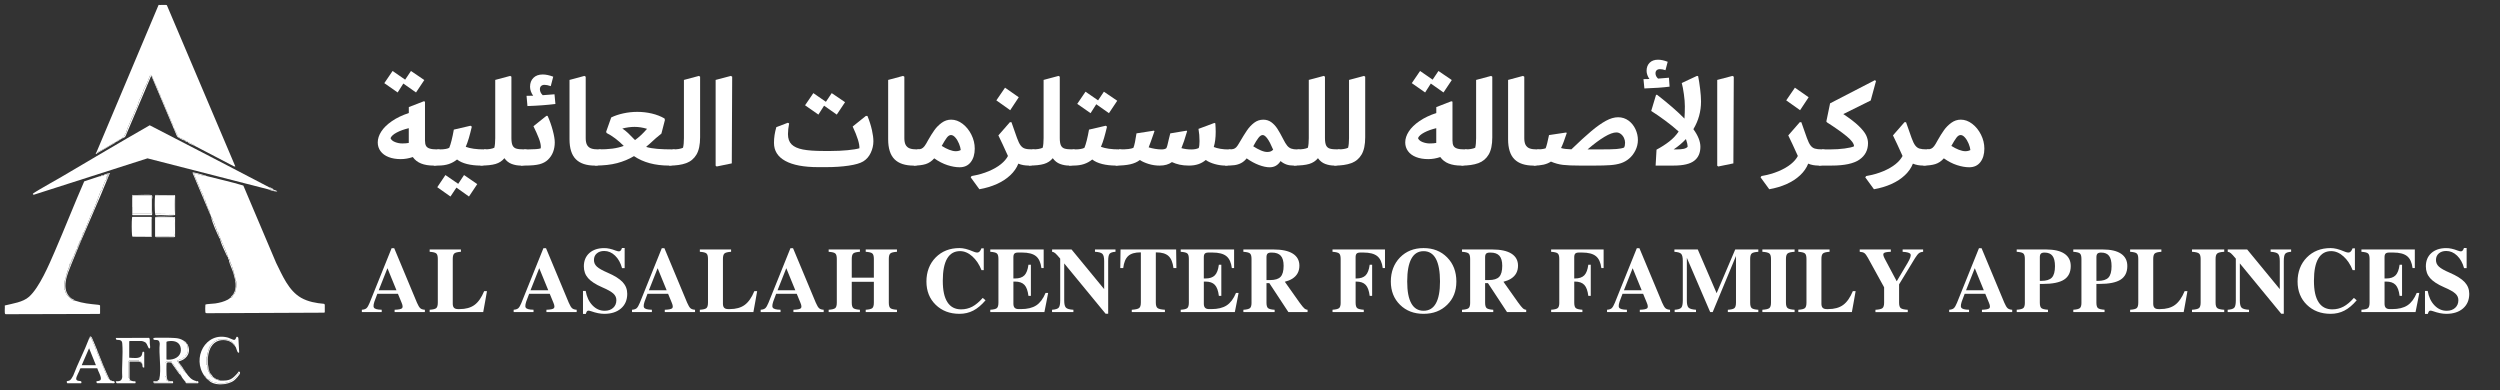 <?xml version="1.0" encoding="UTF-8"?>
<svg id="Layer_1" xmlns="http://www.w3.org/2000/svg" version="1.1" viewBox="0 0 1327.81 207.32">
  <rect x="0" y="0" width="1327.81" height="207.32" fill="#333333" stroke="none"/>
  <!-- Generator: Adobe Illustrator 29.8.2, SVG Export Plug-In . SVG Version: 2.1.1 Build 3)  -->
  <defs>
    <style>
      .st0 {
        fill: #fff;
      }
    </style>
  </defs>
  <g>
    <path class="st0" d="M51.39,80.52L84.23,2.62c.8.14,3.97-.23,4.4.15l36.36,85.64-.7-.04c-6.93-3.54-13.76-7.29-20.69-10.8.02-.52-.59-.51-.76-.6-1.31-.74-1.7-1.05-3.08-1.46-.31-.66-.27-.42-.84-.64-.36-.15-.24-.13-.79-.24h-.15c0-.36-.16-.4-.42-.55-.74-.42-1.65-.7-2.38-1.01-.08-.03-1-.68-1.02-.74-.08-.25.04-.58-.02-.84-.03-.13-1.01-1.92-1.13-2.22-.14-.35-.62-1.16-.64-1.23-.07-.3.05-.66,0-.97-.02-.11-.52-.39-.54-.44-.13-.37-.13-.52-.29-.9-.87-2.12-1.84-4.19-2.66-6.2-.6-1.47-1.5-3.13-1.82-4.57-.01-.05-.54-.29-.29-.84l-.29.15c-.03-1.13-.85-1.95-1.14-2.92-.09-.29,0-.56-.05-.81-.03-.13-.55-.38-.58-.51-.22-1.01-.82-2.41-1.24-3.38-.88-2.02-1.84-3.78-2.6-5.77-.1-.26.19-.66-.45-.48.11-.36-.27-.78-.58-.58-.17.11-1.29,3.23-1.51,3.73-.41.98-.46.81-.72,1.87-.43.05-.7.48-.59.89-1.07,1.57-1.52,4.54-2.92,6.53-.11.16-.99,3.08-1.25,3.69-.67,1.58-1.68,3.17-2.03,4.74-.01.06-.57.38-.29.98l-.29-.29c.21.48-.28.62-.29.69-.26,1.15-.73,1.9-1.13,2.9-.68,1.67-1.45,3.23-1.82,4.86-.05.22-1.04,1.65-1.17,1.99-.05.13.04.42-.01.47-.09.09-.58-.23-.88.6-.18.03-.4-.02-.59,0l.15.29c-.05.02-.33.22-.44.3-.92-.26-.85.31-1.23.54-.69.43-.83.06-1.43.93-1.29.42-2.39,1.28-3.59,2.02-1.99,1.21-3.96,2.22-6.03,3.3-.14.07-.13.14-.12.28l-.29-.59.02-.02Z"/>
    <path class="st0" d="M112.16,115.19c-.15-1.07-.75-1.77-.88-2.32-.07-.3.05-.66,0-.97-.02-.11-.52-.39-.54-.44-.13-.38-.13-.52-.29-.9-.45-1.08-.76-2.21-1.18-3.25-.2-.49-.24-.97-.39-1.39-.02-.05-.52-.32-.54-.44-.12-.57-.18-1-.3-1.56-.02-.11-.25-.08-.29-.21-.07-.26.04-.75-.14-.99s-.1.19-.47-.56c-.64-1.3-1.2-2.72-1.71-4-.79-1.99-1.76-3.75-2.42-5.74-.06-.17-.55-.1-.21-.41.21.08.57,0,.74.04,1.98.47,3.93,1.34,6.12,1.44,6.52,1.68,13.13,3.11,19.58,5.06l17.42,41.07c3.29,6.59,6.6,14.77,13.3,18.56,3.69,2.09,7.96,2.83,12.15,3.19.14.04.39.41.39.49v3.98c0,.12-.36.26-.51.23l-62.25.28c-.33-.06-.61-.15-.67-.51-.11-.57-.08-3.07,0-3.7.02-.16,0-.34.15-.44.3-.2,4.27-.41,5.08-.53,2.34-.34,4.7-.95,6.78-2.07.51-.28.92-.74,1.43-1,.07-.04.33.05.48,0,.41-.17.36-.69.46-.83.49-.68.98-.98,1.41-1.94.61-1.36.83-4.23.62-5.86-.04-.27-.28-.19-.3-.31-.27-1.13-.34-2.48-.6-3.63-.02-.11-.26-.09-.29-.2-.32-1.4-.36-1.96-.94-3.39-.23-.57-.15-.68-.31-1.24-.09-.34-.44-.31-.5-.52-.31-.99-.35-1.92-.96-2.96l-.54-.64s.01-.1,0-.15c-.15-.61-.35-1.21-.54-1.67-.45-1.12-.85-1.97-1.24-3.09-.05-.14-.53-.36-.29-1l-.29.29c0-.21.02-.42-.04-.62-.31-.99-1.02-1.86-1.19-2.87l-.54-.64c0-.05-.01-.14,0-.15.08-.05.35.12.29-.15-.43.08-.22-.3-.31-.47-.13-.27-.85-1.32-.87-1.4-.07-.3.05-.66,0-.97-.02-.12-.55-.38-.58-.51-.33-1.52-1.14-2.68-1.48-4.22-.19-.88-1.22-1.82-1.18-2.95l-.58-.7v-.15l-.04.03Z"/>
    <path class="st0" d="M142.55,100.58l-64.22-16.48-60.1,19.25c-.37.13-.91,0-.76-.47.06-.19,2.91-1.88,3.33-2.13,3.9-2.34,7.91-4.49,11.81-6.78,15.65-9.2,31.17-18.44,46.91-27.43,21.12,10.83,42.25,21.88,63.33,32.86-.06.35.21.29.41.39.6.31,1.19.52,1.8.79.18.08.38.2.59.3.08.43-.2.32-.48.26-.96-.2-1.66-.65-2.62-.56h0Z"/>
    <path class="st0" d="M55.37,92.91c.3-.03.66.06.93,0,.06-.01.39-.56.99-.29l-.3.37.3.22c-.32-.08-.25.25-.3.3-.02.02-.26-.07-.3.1-.05.2.05.47,0,.69-.03.12-.24-.05-.29.69,0,.19.02.4,0,.59-.27-.05-.34.03-.3.3-.6.51-1.75,4.25-2.08,5.19-.06.16-.52.39-.53.45-.47,1.34-.98,2.66-1.47,3.85-.2.49-.24.97-.39,1.39-.02.05-.52.33-.54.44-.06.32.06.68,0,.97-.02.1-.22.1-.24.15-.51,1.26-.8,2.29-1.28,3.44-.05.12-.47.34-.25.93l-.29-.29c.09.63-.52.71-.3,1.47l-.29-.29c.21.48-.28.62-.29.69-.18.81-.31,1.11-.64,1.92-.89,2.19-1.9,4.71-2.9,7.13-.59.1-.67.63-.59,1.18-.42,1.02-.81,2.06-1.18,3.1-.55.02-.49.8-.59,1.18,0,.05,0,.1,0,.15l-.54.64c-.24.71-.5,1.3-.64,2.02-.06.34-.18.56-.3.89-.51.13-.45,1.12-.88,1.29-.06.2.03.44,0,.63v.15c-.39-.07-.3.09-.3.44-.02.05.02.11,0,.15-.5-.1-.22.27-.3.59-.07.3-.2.59-.3.89-.39-.07-.3.09-.3.44-.02.04.02.1,0,.15l-.54.64c-.24.44-.24.86-.35,1.28,0,.05,0,.1,0,.15-.48-.09-.21.28-.34.55-.04.09-.51.32-.54.44-.08.38.05.84,0,1.22v.15c-.5-.11-.19.25-.3.48-.09.19-.49.24-.29.85-.1.19-.26.71-.3.74s-.27-.04-.29,0c-.05.07.05.57,0,.79-.08.34-.38.8-.44,1.28-.04.36-.09.85-.15,1.18-.87.17-.54,1.12-.59,1.77v.3c-.08,0-.28-.03-.29,0-.06.08,0,1.73,0,2.07,0,.77-.16,2.15,0,2.85.03.11.27.09.29.2.12.55.29,1.39.64,1.92.54.82,3.12,3.36,3.9,3.58.2.06.49-.04.63,0,4.61,1.52,7.68,1.74,12.45,2.23.32.03.98.11.98.5v4.13c0,.12-.36.26-.51.23l-49.57.14c-.12,0-.22-.06-.31-.13-.47-.37-.07-3.72-.22-4.5,4.15-1.04,9.63-1.7,12.92-4.66,5.49-4.94,10.59-17.02,13.57-23.9,5.37-12.39,10.29-24.99,15.7-37.36l8.12-2.69c.24-.11.52-.03.74-.07.68-.1.73-.26.84-.29.39-.09.89.22.78-.3h.15v-.07Z"/>
    <path class="st0" d="M97.41,180.84c.14.36.61.81.89,1.07.23.22.72.64.88.7.11.61.28.64.29.69.22,1.01.46,2.34.31,3.52-.04.28-.28.19-.3.31-.05.22.04.46,0,.68,0,.04-.32.61-.34.65-.08.12-.76.61-.79.68-.08.18,0,.5-.05.54s-.36-.03-.54.05c-.07.03-.55.71-.68.79-.54.35-1.1.23-1.62.35-.05,0-.72.55-.81.58-.29.11-.64-.21-.47.49.03.11.45.32.54.45s.01.38.1.5c.26.35.68.49.96,1.03.13.26.14.7.2.76.07.08.39.02.5.17.11.16.03.48.11.71.02.05.69.55.79.67.09.11,0,.38.09.5.12.16.73.57.79.68.19.34-.2.57.63.7,1.53,2.08,2.68,3.65,5.31,4.28-.09.44.22.27.59.3v.29h-5.9c-.05,0-.27-.84-.74-.59-.7-.92-1.52-1.74-1.92-2.8-.06-.17-.56-1.18-.64-1.28-.13-.16-.61-.57-.84-.64l.29-.29c-.16-.03-.82-.59-.85-.63-.79-1.29-1.48-2.41-2.45-3.75-.08-.11-.47-.34-.49-.39-.08-.19-.02-.52-.04-.55-.08-.09-1.38.08-1.67,0-.17-.04.02-.38-.32-.3-.16.04.07.37-.29.3-.13-.03-.03-.26-.17-.3-.69-.18-.41.18-.49.49-.05.17-.27.05-.3.18-.07.33.2.17.26.25.2.28.14,6.18.05,6.84-.04.28-.28.2-.31.31-.15.54.26.48.29.6.09.37-.07.87,0,1.27.02.09.95,1.05,1.17.55-.16.53.37.52.84.53.32,0,1.05-.36.93.2h-8.85s.11.45-.29.29c-.24-1.03.73-.43,1.39-.58.18-.04.05-.25.09-.3.29,0,.59.02.88,0,0-.3.08-.59.15-.88,1.3-5.19-.34-13.4.28-18.94-.13-1.02-.27-1.79-1.42-1.98-.51-.08-1.73.13-1.93-.43-.04-.12-.06-.59-.02-.63s1.07-.16,1.25-.16c3.34,0,6.82-.06,10.18.16,1.76.12,3.04.43,4.5,1.33v-.02ZM88.41,181.65v9.15c0,.34,1.65.23,1.97.2,3.32-.26,6.21-2.41,5.63-6.04-.48-3.03-2.81-3.99-5.62-3.83-.44.02-1.87.12-1.98.52Z"/>
    <path class="st0" d="M47.55,179.36c.35.14.24-.51.59-.29.09.06.43.71.3.88l.29-.29c-.2.82.34.9.56,1.58.07.21,0,.47.04.67.02.06.56.4.29.99l.29-.29v.88l.3-.29c-.23.59.2.81.25.93.32.78.47,1.39.64,2.21.03.13.55.38.58.51.05.22-.04.46,0,.68,0,.06.48.9.54,1.04.73,1.66,1.23,3.07,1.87,4.62.05.12.47.34.25.93l.29-.29c-.27.6.28.93.29.98.28,1.3,1,2.66,1.53,3.98.44,1.1.93,2.19,2.02,3,0,0-.05.19.11.29.28.16.6.24.92.3.25.05.57-.03.9.06.56.15.87.97.06,1.11l-8.82-.03c-.36-.04-.53-.81-.38-.99s1.83,0,2.23-.93c.58-1.33-1.47-4.57-1.83-5.99l-8.76-.03-.34.25c-.3,1.37-2.17,4.16-2.09,5.42.09,1.36,2.18.92,2.61,1.3.24.21.24,1-.04,1h-7.3c-.06,0-.47-.71-.23-1.04.11-.15.86-.2,1.16-.31,1.18-.47,1.53-1.69,2.2-2.67,2.47-6.57,5.93-13.03,8.38-19.57.44.07.26-.12.3-.44v-.15h0ZM43.42,193.96h7.52l-3.62-9-3.91,9h0Z"/>
    <path class="st0" d="M69.38,202.08c.51.17.84.33,1.42.42.3.05.92-.05,1.07.04.18.11.25,1.01-.05,1.01h-9.74c-.18,0-.69-.75-.52-1.03,1.94,0,3.14-.15,3.37-2.31-.32-5.73.48-12.02.02-17.69-.09-1.07-.33-1.68-1.47-1.92-.92-.19-2.05.3-1.93-1.1l17.56-.07c.67.3.39,2.17.43,2.81.04.72.33,1.94.16,2.62-.03.13-.39.24-.5.22-.4-.08-1.08-2.39-1.71-3-.43-.41-1.73-.95-2.29-.95h-6.34s-.22.21-.22.22v8.63c1.76.09,5.37.7,6.47-.98.39-.6.47-1.85.65-2.08.3-.37.85,0,.85.33v7.82c0,.37-.76.06-.85-.1-.04-.07-.11-1.11-.18-1.44-.09-.46-.09-.67-.36-1.12-.02-.04-.59-.63-.63-.64-.23-.05-.61.07-.75-.04-.06-.05-.01-.26-.03-.26h-5.31s.03.16-.05.24-.24.04-.24.05v8.85s.26-.06.3.1c.11.43-.21,1.13.41,1.37.15.06.37-.03.48,0h-.02Z"/>
    <path class="st0" d="M108.62,199.72c-6.89-9.46.57-23.71,12.5-20.4.73.2,2.76,1.24,3.2,1.22.95-.05,1.14-1.51,1.28-1.6.51-.32,1.01.27,1.02.78l.41,7.36c-.21.44-.54.26-.78-.05-.3-.39-.72-1.92-.98-2.53-.06-.13-.29-.35-.43-.71-.04-.09.04-.32-.04-.55-.05-.12-1.63-1.66-1.77-1.77-.44-.33-1.1-.52-1.62-.64-.06,0-.39-.57-.99-.29l.29-.29c-1.4.14-3.16-.19-4.51,0-.15.02-2.33,1.09-2.53,1.24-.57.43-1.91,1.96-2.11,2.61-.48-.09-.24.3-.3.59-.55.08-.19.12-.3.59-.16.69-.45,1.32-.59,2.07-.49-.15-.29,1-.3,1.48v.59c-.45-.08-.29.23-.3.51-.04,1.09-.04,2.31,0,3.41.01.28-.15.59.3.51.04.85.12,1.25.3,2.07.07.33-.2.69.3.59v.3c.02.37-.15.68.3.59v.15c.06.58.2.38.25.49.12.27.28.69.35.99l.29-.15c-.29.24.85,1.4.93,1.43.18.07.28.02.4.04.22.58.16.13.44.3.03.02.13.47.34.54.23.08.43,0,.55.05.1.56.16.14.48.3.79.38,1.04.55,2.03.59,4.92.19,6.18-.57,9.29-4.13.49-.13.32.67.25.85-.02.05-.43.28-.5.38-1.19,1.8-2.66,2.97-4.52,3.74-.86.35-1.17.17-1.92.35-.12.03-.04.27-.31.3-.51.07-3.41.08-3.82,0-.11-.03-.09-.26-.2-.29-1.32-.3-2.05-.27-3.39-.94-.05-.02-.04-.19-.17-.24-.14-.05-.43.03-.47,0-.06-.05.05-.54,0-.59-.03-.04-.7.02-.89,0-.35-.49-.85-.84-1.13-1.23-.07-.1-.28-1.33-.64-.54v-.05Z"/>
    <path class="st0" d="M80.6,116.37c-.01-.24,0-.49,0-.74h-.29v9.74h-10.03c-.08-.2-.13-.21-.16-.5-.19-2.11-.24-7.11,0-9.17.02-.15.07-.51.23-.51h9.88c.44,0,.77.89.37,1.18Z"/>
    <path class="st0" d="M91.81,115.34h.3c.72,0,.26.91.28,1.25.15,2.56-.03,4.74,0,7.24,0,.52.29,1.03-.01,1.52l-10.01.02v-9.88c.25-.17.52-.14.8-.15,2.87-.1,5.77.05,8.64,0Z"/>
    <path class="st0" d="M82.37,103.83h10.02c.22,3.29.23,6.6,0,9.88l-10.03-.15c-.23-1.97-.25-7.79,0-9.74h.01Z"/>
    <path class="st0" d="M70.27,103.83h10.03v9.74h-10.03v-3.55c0-1.77.02-3.54,0-5.31,0-.28.04-.62,0-.89h0Z"/>
    <path class="st0" d="M57.58,92.03c.22-.05.45-.23.74-.15.07.06-.17.59-.23.73-6.42,15.89-13.67,31.46-20.05,47.36-2.24,5.57-5.97,13.68-.36,18.35.55.45,1.56.73,2.05,1.27-.14-.05-.43.05-.63,0-.78-.22-3.36-2.76-3.9-3.58-.35-.53-.52-1.37-.64-1.92-.02-.11-.27-.09-.29-.2-.16-.7-.02-2.08,0-2.85.23-.58.25-1.41.3-2.07v-.3c.25-.37.5-1.28.59-1.77.06-.33.1-.82.15-1.18.43-.52.66-1.39.74-2.07.03-.02.19-.55.3-.74.23-.42.52-.84.59-1.33v-.15c.43-.64.72-1.48.89-2.21,0-.05,0-.1,0-.15l.59-.96c.21-.28.2-.69.3-.96.02-.04-.02-.1,0-.15,0-.03.18-.09.3-.44.1-.29.23-.59.3-.89.36-.1.23-.44.3-.59.02-.04-.02-.1,0-.15,0-.03.23-.04.3-.44v-.15c.41-.56.65-1.27.89-1.92.12-.32.23-.55.3-.89.59-.69.93-1.77,1.18-2.66,0-.05,0-.1,0-.15.37-.21.45-.79.59-1.18.37-1.04.76-2.08,1.18-3.1.12-.3.4-.73.59-1.18,1-2.42,2.01-4.94,2.9-7.13.33-.81.46-1.11.64-1.92.02-.07.51-.21.29-.69l.29.29c-.22-.76.39-.85.3-1.47l.29.29c-.23-.59.2-.81.25-.93.48-1.15.77-2.18,1.28-3.44.02-.05.22-.05.24-.15.07-.3-.05-.66,0-.97.02-.11.52-.39.54-.44.15-.42.19-.9.39-1.39.49-1.19,1-2.51,1.47-3.85.02-.05.48-.29.53-.45.32-.94,1.48-4.68,2.08-5.19.12-.1.23.24.3-.3.02-.19,0-.4,0-.59.88-.05.45-1.25.59-1.48,0-.02.2-.19.3-.3.02-.02.26.07.3-.1.08-.29-.05-.76,0-1.08l-.05.06Z"/>
    <path class="st0" d="M80.45,40.4c-.27.08-.36.42-.47.64l-13.29,31.26c-.44.68-.94,1.01-1.73,1.14-.2.56-.09.15-.44.3l-.15-.29c.19-.02.41.03.59,0,.3-.83.79-.51.88-.6.05-.05-.04-.34.01-.47.14-.34,1.12-1.77,1.17-1.99.37-1.64,1.15-3.19,1.82-4.86.4-1,.87-1.74,1.13-2.9.02-.07.51-.21.29-.69l.29.29c-.27-.6.28-.93.29-.98.34-1.57,1.35-3.16,2.03-4.74.26-.6,1.14-3.53,1.25-3.69,1.41-1.98,1.85-4.95,2.92-6.53.12-.18.43-.21.59-.89.26-1.05.3-.88.72-1.87.21-.5,1.34-3.62,1.51-3.73.31-.2.69.22.58.58v.02Z"/>
    <path class="st0" d="M82.37,113.57l10.03.15c.22-3.28.22-6.6,0-9.88h-10.02c.01-.11-.07-.32.09-.3l10.24.08c.07.03.3.27.3.29v10.18c0,.16-.36.21-.51.23-2.91.34-6.47-.28-9.46,0-.56-.03-.6-.28-.66-.74h0Z"/>
    <path class="st0" d="M80.45,40.4c.64-.18.35.22.45.48.76,1.99,1.72,3.75,2.6,5.77.42.97,1.02,2.38,1.24,3.38.03.13.55.38.58.51.05.25-.04.52.05.81.29.97,1.11,1.79,1.14,2.92l.29-.15c-.25.55.28.79.29.84.32,1.44,1.23,3.1,1.82,4.57.81,2.01,1.79,4.08,2.66,6.2.16.38.16.52.29.9.02.05.52.33.54.44.06.32-.06.68,0,.97.02.07.49.88.64,1.23.12.3,1.1,2.09,1.13,2.22.06.26-.06.6.02.84.02.06.94.71,1.02.74.73.32,1.64.59,2.38,1.01.26.15.41.19.42.55-1.26-.27-2.79-1.34-3.88-1.96l-13.67-32.27h0Z"/>
    <path class="st0" d="M70.27,113.57h10.03v-9.74h-10.03s-.31-.19-.07-.3c1.51.26,9.58-.4,10.34.14.66.47.22,1.63.2,2.29-.04,1.96-.03,3.95,0,5.91,0,.31.35,2.43-.22,2.43h-10.03c-.38,0-.22-.69-.22-.74h0Z"/>
    <path class="st0" d="M111.57,184.08c.2-.64,1.54-2.18,2.11-2.61.19-.15,2.37-1.22,2.53-1.24,1.35-.18,3.11.16,4.51,0l-.29.29c.6-.27.93.28.99.29.52.12,1.19.31,1.62.64.14.11,1.73,1.65,1.77,1.77.09.22,0,.46.04.55l-1.47-1.55c-2.01-1.67-5.32-2.02-7.71-1.07-5.9,2.33-6.12,11.69-4.24,16.78-.17-.22-.09-.54-.44-.44v-.15c-.04-.36.16-.68-.3-.59v-.3c-.02-.37.15-.68-.3-.59-.18-.81-.25-1.22-.3-2.07-.07-1.43-.01-2.98,0-4.43v-.59c.31-.4.21-1.03.3-1.48.14-.75.43-1.37.59-2.07.34-.09.25-.35.3-.59.58-.09.16-.17.3-.59v.03Z"/>
    <path class="st0" d="M109.66,93.5c-2.19-.1-4.14-.97-6.12-1.44-.17-.04-.53.04-.74-.04-.34.31.16.24.21.41.66,1.99,1.63,3.75,2.42,5.74.51,1.29,1.07,2.7,1.71,4,.37.75.28.31.47.56s.07.73.14.99c.03.12.26.1.29.21.12.57.18.99.3,1.56.03.12.52.38.54.44.15.42.19.9.39,1.39.42,1.03.73,2.16,1.18,3.25.16.38.16.52.29.9.02.05.52.33.54.44.06.32-.06.68,0,.97.13.55.73,1.25.88,2.32l-9.88-23.39c-.1-.38.55-.21.77-.18,1.81.29,4.12,1.08,5.96,1.56.24.06.5.08.64.32h.01Z"/>
    <path class="st0" d="M126.32,197.95c.05-.05.03-.32.2-.45.51-.39,1.07.05.98.66-.13.91-2.38,3.31-3.18,3.92-3.43,2.63-11.26,3.08-13.94-.59-.7-.07-.32-.16-.65-.45-.59-.53-.46-.57-.82-1.02.03.03.15-.02.15-.07-.01-.16-.22,0-.15.07-.02-.02-.09,0-.3-.3.36-.79.57.45.64.54.28.38.78.74,1.13,1.23.19.02.85-.04.89,0,.05.05-.06.54,0,.59.05.04.34-.05.47,0,.13.05.12.21.17.24,1.34.66,2.07.64,3.39.94.11.02.09.26.2.29.41.1,3.31.08,3.82,0,.27-.04.19-.28.31-.3.74-.17,1.06,0,1.92-.35,1.86-.76,3.33-1.93,4.52-3.74.07-.1.48-.33.5-.38.07-.18.24-.98-.25-.85h0Z"/>
    <path class="st0" d="M58.47,201.78c.17.16.93.23,1.03.59-.32-.07-.64-.14-.92-.3-.17-.1-.1-.28-.11-.29-1.09-.81-1.58-1.9-2.02-3-.53-1.32-1.24-2.68-1.53-3.98,0-.06-.57-.38-.29-.98l-.29.29c.23-.59-.2-.81-.25-.93-.64-1.55-1.15-2.96-1.87-4.62-.06-.14-.52-.97-.54-1.04-.04-.22.04-.46,0-.68-.03-.13-.55-.38-.58-.51-.18-.82-.32-1.43-.64-2.21-.05-.12-.47-.34-.25-.93l-.29.29v-.88l-.3.29c.27-.59-.28-.93-.29-.99-.05-.2.03-.46-.04-.67-.22-.68-.76-.76-.56-1.58l-.29.29c.13-.17-.21-.82-.3-.88-.35-.22-.24.43-.59.29.14-.98.92-.73,1.26,0,2.83,6.3,5.1,12.9,7.96,19.18.29.64,1.29,2.87,1.69,3.25h.01ZM52.2,188.21v.15c.1-.05.1-.1,0-.15Z"/>
    <path class="st0" d="M92.1,115.34c.06,0,.89-.31.89.22v10.11s-.43.21-.51.31h-9.45c-.38,0-.64-.22-.66-.6l10.01-.02c.3-.49.02-1,.01-1.52-.03-2.49.14-4.67,0-7.24-.02-.34.44-1.24-.28-1.25h-.01ZM92.4,125.51h-9.44v.15h9.44v-.15Z"/>
    <path class="st0" d="M69.38,202.08c-.1-.03-.32.05-.48,0-.61-.24-.3-.95-.41-1.37-.04-.16-.3-.08-.3-.1v-8.85s.16.03.24-.05.04-.24.05-.24h5.31s-.04.2.03.26c.14.12.53,0,.75.04.04,0,.61.61.63.64.27.45.26.66.36,1.12-.26-.7-1.06-1.48-1.84-1.48h-4.94v8.93c0,.3.39.86.59,1.11h.01Z"/>
    <path class="st0" d="M83.55,202.37c-.04.05.1.26-.09.3-.66.15-1.63-.45-1.39.58.41.16.27-.29.29-.29h8.85c.11-.56-.61-.2-.93-.2-.47,0-1,0-.84-.53-.23.5-1.15-.46-1.17-.55-.08-.4.08-.89,0-1.27-.03-.11-.44-.05-.29-.6.03-.11.27-.03.31-.31.09-.66.15-6.56-.05-6.84-.06-.08-.33.08-.26-.25.03-.13.25,0,.3-.18.09-.31-.2-.67.49-.49.14.04.04.27.17.3.36.07.13-.26.29-.3.34-.08.15.25.32.3.3.08,1.6-.09,1.67,0,.03.03-.04.36.04.55.02.05.41.28.49.39.97,1.33,1.66,2.46,2.45,3.75.03.05.69.6.85.63l-.29.29c.22.06.71.48.84.64.07.1.57,1.11.64,1.28l-1.12-1.09-4.19-5.92c-.71,0-2.26-.46-2.37.43-.2,1.64-.12,5.23,0,6.95.04.51.18,1.64.52,1.99.75.77,2.02.18,2.64.57.32.2.31,1.04.02,1.04h-9.88c-.25,0-.52-.87-.36-1.03.13-.14,1.73-.14,2.06-.15h0Z"/>
    <path class="st0" d="M121.01,136.58l.54.64c.6,1.04.65,1.96.96,2.96.06.2.41.18.5.52.16.56.08.68.31,1.24.58,1.43.62,1.99.94,3.39.02.11.26.09.29.2.26,1.15.33,2.5.6,3.63.03.12.27.04.3.31.21,1.63,0,4.5-.62,5.86-.43.96-.92,1.26-1.41,1.94-.1.14-.05.66-.46.83-.15.06-.41-.03-.48,0,.29-.71,1.04-1.23,1.45-1.87,2.18-3.37,1.02-7.71-.02-11.29-.52-1.8-2.04-4.89-2.29-6.43-.05-.3.16-.61.13-.62-.1-.04-.33.1-.45-.1-.19-.32-.21-.89-.29-1.23v.02Z"/>
    <path class="st0" d="M97.41,180.84c.74.45,1.61.87,1.77,1.77.09.03.17-.08.31.09.08.1.48,1.02.54,1.2,1.35,4.07-1.38,7.26-5.28,8.08,0,.43,1.42,2.07,1.75,2.53.8,1.14,1.58,2.51,2.38,3.59-.83-.12-.45-.35-.63-.7-.06-.11-.67-.52-.79-.68-.09-.11,0-.39-.09-.5-.1-.13-.77-.63-.79-.67-.09-.23,0-.55-.11-.71-.1-.14-.43-.09-.5-.17-.06-.06-.06-.5-.2-.76-.28-.53-.7-.68-.96-1.03-.09-.11-.01-.37-.1-.5s-.51-.33-.54-.45c-.17-.71.18-.38.47-.49.09-.03.76-.57.81-.58.52-.12,1.08,0,1.62-.35.12-.08.61-.76.68-.79.18-.08.5,0,.54-.05s-.03-.36.05-.54c.03-.07.72-.55.79-.68.02-.03.33-.61.34-.65.05-.22-.04-.46,0-.68.03-.12.27-.04.3-.31.15-1.18-.08-2.51-.31-3.52-.01-.05-.19-.09-.29-.69-.16-.06-.65-.48-.88-.7-.28-.26-.75-.71-.89-1.07h0Z"/>
    <path class="st0" d="M70.27,125.37h10.03v-9.74h.29c0,.24-.01.49,0,.74s0,.49,0,.74c.03,2.35.03,4.73,0,7.08v1.62l-10.19-.07c-.14-.09-.1-.27-.14-.37h.01Z"/>
    <path class="st0" d="M98.15,202.37c.46-.25.69.59.74.59h5.9v-.29c-.37-.02-.68.15-.59-.3.17.04.44-.04.65,0,.79.17.56,1.18.31,1.18h-6.2c-.4-.26-.58-.87-.81-1.18Z"/>
    <path class="st0" d="M112.16,115.34l.58.7c-.04,1.12.99,2.07,1.18,2.95.34,1.53,1.15,2.69,1.48,4.22.03.13.56.38.58.51.06.32-.06.68,0,.97.02.08.74,1.14.87,1.4.09.17-.13.55.31.47.06.26-.21.09-.29.15-.32.04-.32-.17-.42-.38-1.28-2.67-3.82-8.23-4.3-10.98h0Z"/>
    <path class="st0" d="M64.07,74.03c-.96.6-1.5,1.1-2.66,1.48-.52.75-.3.33-.97.73-2.86,1.71-5.72,3.43-8.66,5.03-.21.11-.39.64-.99.44l.59-1.18.29.59c0-.14-.02-.21.12-.28,2.08-1.08,4.05-2.08,6.03-3.3,1.2-.73,2.29-1.6,3.59-2.02.6-.87.74-.5,1.43-.93.37-.23.3-.8,1.23-.54v-.02Z"/>
    <path class="st0" d="M116.88,126.84l.54.64c.17,1.01.88,1.88,1.19,2.87.06.21.05.41.04.62l.29-.29c-.25.63.24.85.29,1,.39,1.12.79,1.97,1.24,3.09.19.46.39,1.06.54,1.67-.34.07-.32-.17-.42-.38-1.04-2.21-3.06-6.41-3.64-8.62-.05-.2-.1-.37-.07-.59h0Z"/>
    <path class="st0" d="M142.55,100.58c.96-.1,1.66.36,2.62.56.28.06.56.17.48-.26.5.21,1.22.24,1.62.81-1.28.12-2.8-.43-4.08-.79-.24-.07-.48-.09-.64-.32h0Z"/>
    <path class="st0" d="M98.15,74.62c.55.11.43.1.79.24.56.23.52-.02.84.64,1.37.41,1.77.72,3.08,1.46.17.1.78.08.76.6-.93-.47-3-1.18-3.74-1.76-.17-.13-.06-.24-.09-.31-.49-.15-1.56-.3-1.62-.89l-.02.02Z"/>
    <path class="st0" d="M91.81,115.34c-2.87.04-5.77-.11-8.64,0-.28,0-.56-.01-.8.15.07-.28.26-.27.51-.3,2.18-.28,5.79-.02,8.12,0,.25,0,.66-.09.81.15Z"/>
    <path class="st0" d="M57.58,92.03c-.05.33.08.79,0,1.08-.04.17-.28.08-.3.1-.1.1-.28.27-.3.3-.14.23.29,1.43-.59,1.48.05-.74.27-.57.29-.69.05-.22-.05-.48,0-.69.04-.17.28-.08.3-.1.04-.05-.02-.37.3-.3l-.3-.22.3-.37c-.59-.27-.93.28-.99.29-.27.07-.64-.02-.93,0-.09-.44.22-.25.47-.33.62-.2,1.08-.41,1.74-.55h0Z"/>
    <path class="st0" d="M110.98,197.51c.35-.09.27.23.44.44.45.56,1.56,1.8,1.77,2.36.12.02.4-.04.44,0,.04.03-.03.25,0,.29.12.16.78-.02.89.59.85.25,1.72.47,2.51.89-.99-.04-1.24-.2-2.03-.59-.32-.16-.38.26-.48-.3-.12-.04-.31.03-.55-.05-.21-.07-.31-.53-.34-.54-.28-.16-.23.28-.44-.3-.12-.02-.22.03-.4-.04-.08-.03-1.22-1.19-.93-1.43l-.29.15c-.07-.29-.23-.71-.35-.99-.05-.11-.18.09-.25-.49h.01Z"/>
    <path class="st0" d="M80.6,124.19c.03-2.35.03-4.73,0-7.08v7.08Z"/>
    <path class="st0" d="M70.27,110.03c-.24-.15-.15-.56-.15-.81-.02-1.23-.01-2.46,0-3.69,0-.25-.09-.66.15-.81.02,1.77,0,3.54,0,5.31Z"/>
    <path class="st0" d="M142.85,99.4c.54.07,1.17.35,1.64.61.1.06.67.39.57.57-.61-.26-1.2-.48-1.8-.79-.2-.1-.47-.04-.41-.39Z"/>
    <path class="st0" d="M55.22,92.91c.11.52-.39.2-.78.3-.11.03-.16.19-.84.29-.04-.51,1.16-.54,1.62-.59Z"/>
    <path class="st0" d="M84.58,201.49c-.07.29-.15.57-.15.88-.29.03-.59,0-.88,0,.28-.43.77-.46,1.03-.89h0Z"/>
    <path class="st0" d="M47.55,179.51c-.04.32.15.51-.3.44.08-.21-.2-.54.3-.44Z"/>
    <path class="st0" d="M70.27,112.68v-.3.3Z"/>
    <path class="st0" d="M77.64,45.41c-.16.67-.47.71-.59.89-.11-.4.16-.83.59-.89Z"/>
    <path class="st0" d="M42.24,128.91c-.25.89-.59,1.96-1.18,2.66.14-.72.4-1.31.64-2.02l.54-.64Z"/>
    <path class="st0" d="M37.82,139.23c-.17.74-.46,1.57-.89,2.21.05-.38-.07-.84,0-1.22.02-.12.5-.35.54-.44.13-.27-.14-.64.34-.55h0Z"/>
    <path class="st0" d="M38.7,137.17c-.09.27-.08.68-.3.96l-.59.96c.11-.42.1-.84.35-1.28l.54-.64h0Z"/>
    <path class="st0" d="M35.16,146.91c-.09.49-.34,1.4-.59,1.77.05-.65-.28-1.6.59-1.77Z"/>
    <path class="st0" d="M34.57,148.97c-.04.66-.07,1.49-.3,2.07,0-.34-.06-1.98,0-2.07.02-.02.21,0,.29,0h0Z"/>
    <path class="st0" d="M44.6,123.3c-.19.45-.47.88-.59,1.18-.08-.55,0-1.08.59-1.18Z"/>
    <path class="st0" d="M42.83,127.58c-.14.39-.22.97-.59,1.18.1-.39.04-1.16.59-1.18Z"/>
    <path class="st0" d="M36.05,143.66c-.08.68-.3,1.54-.74,2.07.06-.48.36-.94.44-1.28.05-.22-.05-.71,0-.79.02-.03.25.04.29,0h.01Z"/>
    <path class="st0" d="M36.93,141.59c-.07.49-.36.9-.59,1.33-.2-.61.2-.66.29-.85.11-.22-.2-.58.3-.48Z"/>
    <path class="st0" d="M40.77,132.45c-.23.65-.47,1.35-.89,1.92.03-.19-.05-.43,0-.63.43-.17.37-1.16.88-1.29h0Z"/>
    <path class="st0" d="M39.59,135.1c-.07.15.07.49-.3.59.08-.32-.2-.69.3-.59Z"/>
    <path class="st0" d="M39.88,134.51c-.07.4-.29.42-.3.44,0-.35-.1-.51.3-.44Z"/>
    <path class="st0" d="M39,136.58c-.12.35-.29.42-.3.44,0-.35-.1-.51.3-.44Z"/>
    <path class="st0" d="M56.4,95.57c-.06.54-.18.2-.3.3-.05-.27.02-.35.3-.3Z"/>
    <path class="st0" d="M110.1,189.39c-.01,1.44-.07,3,0,4.43-.45.08-.28-.23-.3-.51-.04-1.09-.04-2.31,0-3.41,0-.28-.15-.59.3-.51Z"/>
    <path class="st0" d="M110.39,187.33c-.08.44.01,1.07-.3,1.48,0-.48-.2-1.62.3-1.48Z"/>
    <path class="st0" d="M110.39,195.88c.44-.09.27.22.3.59-.49.1-.22-.26-.3-.59Z"/>
    <path class="st0" d="M110.69,196.77c.46-.09.26.23.3.59-.44.09-.27-.22-.3-.59Z"/>
    <path class="st0" d="M111.57,184.08c-.13.42.28.5-.3.59-.05.24.05.5-.3.59.11-.47-.26-.51.3-.59.06-.29-.18-.68.3-.59Z"/>
    <path class="st0" d="M52.2,188.21c.1.05.1.1,0,.15v-.15Z"/>
    <rect class="st0" x="82.96" y="125.51" width="9.44" height=".15"/>
    <path class="st0" d="M108.92,200.01c-.07-.07.14-.23.15-.07,0,.05-.11.11-.15.07Z"/>
  </g>
  <g>
    <path class="st0" d="M235.05,82.1c0,1.74-.38,3.15-1.13,4.23-.76,1.08-1.96,1.62-3.61,1.62-2.57,0-4.78-.37-6.63-1.1-1.86-.73-3.33-1.88-4.43-3.44-2.15.73-4.29,1.1-6.39,1.1-2.47,0-4.64-.37-6.49-1.1-1.86-.73-3.28-1.78-4.26-3.13-.99-1.35-1.48-2.9-1.48-4.64,0-1.92.63-3.86,1.89-5.81s3.14-3.78,5.64-5.5,5.49-3.15,8.97-4.3v-3.16l7.97-3.09.62.21v20.62c0,1.24.18,2.19.55,2.85.37.67,1.02,1.15,1.96,1.44.94.3,2.28.45,4.02.45,1.88,0,2.82.92,2.82,2.75h-.02ZM225.36,42.51l-4.4,6.6-6.74-4.74-3.02,4.74-7.08-4.95,4.4-6.46,6.67,4.61,3.09-4.61,7.08,4.81h0ZM217.11,75.92v-7.84c-2.48.6-4.61,1.36-6.39,2.3s-2.88,1.94-3.3,2.99c.33.87,1.11,1.56,2.35,2.06s2.54.76,3.9.76,2.51-.09,3.44-.28h0Z"/>
    <path class="st0" d="M259.8,82.1c0,3.9-1.51,5.84-4.54,5.84-2.61,0-5.02-.28-7.22-.82-2.2-.55-3.96-1.35-5.29-2.41-1.28,1.05-2.74,1.86-4.36,2.41-1.63.55-3.52.82-5.67.82h-2.27l1.86-8.59h1.58c.96,0,1.9-.08,2.82-.24.92-.16,1.56-.38,1.92-.65.82-2.02,1.63-5.22,2.41-9.62l8.87-2.06.69.48c-.55,2.34-1.08,4.36-1.58,6.08-.51,1.72-1.06,3.27-1.65,4.64,2.43.92,5.66,1.37,9.69,1.37,1.83,0,2.75.92,2.75,2.75h-.01ZM253.48,97.78l-4.4,6.6-6.67-4.74-3.16,4.74-7.01-4.95,4.33-6.46,6.8,4.67,3.09-4.67,7.01,4.81h0Z"/>
    <path class="st0" d="M280.52,80.11c.44.51.65,1.17.65,1.99,0,1.79-.36,3.21-1.07,4.26-.71,1.06-1.89,1.58-3.54,1.58s-3.24-.29-4.78-.86-2.83-1.59-3.88-3.06c-1.19,1.47-2.75,2.49-4.67,3.06s-4.61.86-8.04.86l1.86-8.59c2.48,0,4.31-.3,5.5-.89.32-1.28.48-2.98.48-5.09v-30.93l7.97-2.13.62.41v32.58c0,1.79.21,3.11.62,3.95.41.85,1.08,1.41,1.99,1.68.92.28,2.31.41,4.19.41.96,0,1.66.25,2.1.76h0Z"/>
    <path class="st0" d="M290.84,61.55c1.09,2.38,2,4.93,2.72,7.63.73,2.7,1.09,4.86,1.09,6.46,0,1.83-.3,3.53-.89,5.09-.6,1.56-1.51,2.93-2.75,4.12-1.15,1.1-2.62,1.89-4.43,2.37s-4.41.72-7.8.72h-2.2l1.87-8.59h2.08c1.43,0,2.78-.05,4.05-.14s2.13-.23,2.6-.41c.05-.14.07-.39.07-.76,0-1.24-.36-2.77-1.07-4.61-.71-1.83-1.66-3.96-2.85-6.39l6.85-5.5h.68-.02ZM279.67,50.9c1.51,0,2.68-.02,3.5-.07-.5-.69-.91-1.44-1.2-2.27-.3-.82-.45-1.65-.45-2.47,0-1.97.59-3.55,1.79-4.74,1.19-1.19,2.84-1.79,4.95-1.79,1.65,0,3.5.39,5.57,1.17l-1.31,5.02c-1.33-.46-2.43-.69-3.3-.69-.78,0-1.39.21-1.82.62-.44.41-.65.99-.65,1.72,0,.6.14,1.17.41,1.72.27.55.64,1.03,1.1,1.44,2.84-.18,4.93-.34,6.25-.48l.48,5.15c-4.4.55-9.35.92-14.85,1.1l-.48-5.43h0Z"/>
    <path class="st0" d="M305.85,84.58c-2.25-2.24-3.37-5.8-3.37-10.65v-31.48l7.91-2.13.69.41v32.58c0,1.56.23,2.77.69,3.64s1.17,1.49,2.13,1.86,2.31.55,4.06.55c.96,0,1.66.23,2.1.69s.65,1.15.65,2.06c0,1.83-.37,3.27-1.1,4.3s-1.9,1.55-3.51,1.55c-4.58,0-8-1.12-10.24-3.37h-.01Z"/>
    <path class="st0" d="M359.37,80.11c.43.51.65,1.17.65,1.99,0,3.9-1.56,5.84-4.67,5.84-7.47,0-13.68-1.67-18.63-5.02-2.66,1.6-5.63,2.84-8.9,3.71-3.28.87-7.18,1.31-11.72,1.31l1.86-8.59c2.7,0,5.13-.14,7.29-.41,2.15-.28,4.17-.76,6.05-1.44-3.07-3.07-6.12-5.36-9.14-6.87l-.21-.69,2.68-7.56c1.88-.92,4.03-1.64,6.46-2.17,2.43-.53,4.9-.79,7.42-.79,2.66,0,5.23.3,7.73.89,2.5.6,4.73,1.47,6.7,2.61l.21.82-1.86,7.22c-1.83,1.42-3.94,3.25-6.32,5.5-.41.32-.77.62-1.07.89-.3.28-.54.51-.72.69,1.74.51,3.73.85,5.98,1.03,2.24.18,4.93.28,8.04.28,1.01,0,1.73.25,2.17.76ZM333.59,70.69c1.02.96,2.25,2.2,3.68,3.71,2.13-1.51,4.26-3.51,6.39-5.98-2.31-.69-4.51-1.03-6.6-1.03s-4.31.3-6.53.89c1.02.64,2.04,1.44,3.06,2.41Z"/>
    <path class="st0" d="M357.27,79.36c2.48,0,4.31-.3,5.5-.89.32-1.28.48-2.98.48-5.09v-30.93l7.97-2.13.62.41v32.24c0,3.9-.64,6.93-1.92,9.11s-3.11,3.7-5.47,4.57c-2.36.87-5.37,1.31-9.04,1.31l1.86-8.59h0Z"/>
    <path class="st0" d="M380.65,88.43l-.56-.41v-45.57l8.1-2.13.69.41-.21,46.05-8.03,1.65h0Z"/>
    <path class="st0" d="M463.09,68.98c.53,2.38.79,4.4.79,6.05,0,2.11-.47,4.16-1.41,6.15s-2.28,3.52-4.02,4.57c-1.6.96-4.17,1.71-7.7,2.23-3.53.53-7.54.79-12.03.79h-4.19c-7.61,0-13.42-1.1-17.43-3.3-4.01-2.2-6.02-5.38-6.02-9.55,0-1.47.1-2.86.31-4.19s.52-2.73.93-4.19l6.12-2.34.69.34c-.41,2.11-.62,4.01-.62,5.71,0,2.34.64,4.15,1.92,5.43s3.28,2.19,5.98,2.72,6.39.79,11.07.79h3.78c3.12,0,6.08-.14,8.9-.41,2.82-.27,4.92-.62,6.29-1.03.14-2.29-1.05-6.14-3.57-11.55l7.01-5.64h.82c1.05,2.57,1.84,5.04,2.37,7.42h0ZM448.83,54.27l-4.4,6.6-6.74-4.74-3.02,4.74-7.08-4.95,4.4-6.46,6.67,4.61,3.09-4.61,7.08,4.81h0Z"/>
    <path class="st0" d="M475.09,84.58c-2.25-2.24-3.37-5.8-3.37-10.65v-31.48l7.91-2.13.69.41v32.58c0,1.56.23,2.77.69,3.64s1.17,1.49,2.13,1.86,2.31.55,4.06.55c.96,0,1.66.23,2.1.69s.65,1.15.65,2.06c0,1.83-.37,3.27-1.1,4.3-.73,1.03-1.9,1.55-3.51,1.55-4.58,0-8-1.12-10.24-3.37h-.01Z"/>
    <path class="st0" d="M511.25,65.75c1.92,1.47,3.48,3.39,4.67,5.77s1.79,4.86,1.79,7.42c0,2.93-.7,5.32-2.1,7.15-1.4,1.83-3.38,2.75-5.95,2.75-1.97,0-4.12-.38-6.46-1.13-2.34-.76-4.67-1.96-7.01-3.61-1.33,1.51-2.84,2.53-4.54,3.06s-3.8.79-6.32.79l1.86-8.59c.92,0,1.66-.13,2.23-.38s1.11-.71,1.62-1.37c.5-.66,1.15-1.73,1.92-3.2,1.14-2.02,2.25-3.77,3.3-5.26,1.05-1.49,2.35-2.79,3.88-3.92,1.53-1.12,3.22-1.68,5.05-1.68,2.11,0,4.12.73,6.05,2.2h.01ZM510.28,79.7c-.09-.96-.4-2.08-.92-3.37-.52-1.28-1.17-2.37-1.95-3.27-.77-.89-1.55-1.34-2.32-1.34s-1.51.47-2.22,1.41-1.6,2.39-2.7,4.36c1.37.87,2.7,1.56,3.99,2.06,1.3.5,2.45.76,3.45.76s1.89-.21,2.66-.62h.01Z"/>
    <path class="st0" d="M550.39,80.11c.44.51.65,1.17.65,1.99,0,1.79-.36,3.21-1.07,4.26-.71,1.06-1.89,1.58-3.54,1.58-2.11,0-3.96-.34-5.57-1.03-.87,2.24-2.29,4.3-4.26,6.15-1.97,1.86-4.35,3.41-7.15,4.67-2.8,1.26-5.89,2.19-9.28,2.78l-4.61-6.32.48-.69c3.44-.6,6.47-1.46,9.11-2.58,2.63-1.12,4.8-2.37,6.49-3.75,1.69-1.37,2.93-2.82,3.71-4.33-1.97-4.4-3.67-8.04-5.09-10.93l6.12-7.01h.83l2.95,8.39c.64,1.79,1.28,3.11,1.92,3.95.64.85,1.41,1.41,2.3,1.68.89.28,2.17.41,3.82.41,1.01,0,1.73.25,2.16.76l.03.02ZM536.54,58.53l-7.35-5.22,4.61-6.74,7.29,5.09-4.54,6.87h-.01Z"/>
    <path class="st0" d="M571.77,80.11c.43.51.65,1.17.65,1.99,0,1.79-.36,3.21-1.07,4.26-.71,1.06-1.89,1.58-3.54,1.58s-3.24-.29-4.78-.86c-1.54-.57-2.83-1.59-3.88-3.06-1.19,1.47-2.75,2.49-4.67,3.06s-4.61.86-8.04.86l1.86-8.59c2.48,0,4.31-.3,5.5-.89.32-1.28.48-2.98.48-5.09v-30.93l7.97-2.13.62.41v32.58c0,1.79.21,3.11.62,3.95.41.85,1.08,1.41,1.99,1.68.92.28,2.31.41,4.19.41.96,0,1.66.25,2.1.76h0Z"/>
    <path class="st0" d="M597.17,82.1c0,3.9-1.51,5.84-4.54,5.84-2.61,0-5.02-.28-7.22-.82-2.2-.55-3.96-1.35-5.29-2.41-1.28,1.05-2.74,1.86-4.37,2.41s-3.52.82-5.67.82h-2.27l1.86-8.59h1.58c.96,0,1.9-.08,2.82-.24.92-.16,1.56-.38,1.92-.65.82-2.02,1.63-5.22,2.41-9.62l8.87-2.06.69.48c-.55,2.34-1.08,4.36-1.58,6.08s-1.05,3.27-1.65,4.64c2.43.92,5.66,1.37,9.69,1.37,1.83,0,2.75.92,2.75,2.75h0ZM593.39,53.51l-4.4,6.6-6.74-4.74-3.02,4.74-7.08-4.95,4.4-6.46,6.67,4.61,3.09-4.61s7.08,4.81,7.08,4.81Z"/>
    <path class="st0" d="M654.67,80.11c.44.51.65,1.17.65,1.99,0,1.79-.36,3.21-1.07,4.26-.71,1.06-1.89,1.58-3.54,1.58-1.74,0-3.56-.26-5.47-.79-1.9-.53-3.52-1.25-4.85-2.17-2.29,1.97-5.22,2.96-8.8,2.96h-.14c-1.83,0-3.47-.16-4.92-.48-1.44-.32-2.81-.78-4.09-1.37-1.69,1.24-3.87,1.86-6.53,1.86-2.02,0-3.95-.29-5.81-.86s-3.43-1.27-4.71-2.1c-1.37,1.06-3.07,1.81-5.09,2.27s-4.61.69-7.77.69l1.86-8.59c2.15,0,3.79-.07,4.92-.21,1.12-.14,2-.34,2.65-.62.27-.6.56-1.63.86-3.09.3-1.47.56-3,.79-4.61l9.28-1.44.28.28c-1.42,4.12-2.45,6.99-3.09,8.59,1.01.32,2.13.58,3.37.79s2.41.31,3.51.31,1.92-.21,2.47-.62c.32-.41.78-2.04,1.37-4.88l.76-3.02,8.66-1.44.28.28c-1.15,3.94-2.15,6.94-3.03,9,1.67.46,3.42.69,5.23.69,1.63,0,2.95-.25,3.97-.76.28-.78.42-1.99.42-3.64,0-2.29-.18-4.47-.55-6.53l8.47-3.16.47.21c.13,1.65.2,3.16.2,4.54,0,3.12-.34,5.8-1.03,8.04,1.01.41,2.19.73,3.54.96,1.35.23,2.81.34,4.36.34.96,0,1.66.25,2.1.76l.02-.02Z"/>
    <path class="st0" d="M691.24,80.11c.48.51.72,1.17.72,1.99,0,1.83-.39,3.27-1.17,4.3-.78,1.03-1.97,1.55-3.57,1.55-1.51,0-2.83-.19-3.95-.58s-2.17-1-3.13-1.82c-.69,1.1-1.51,1.92-2.47,2.47-.96.55-2.09.83-3.37.83-1.6,0-3.48-.4-5.64-1.2-2.15-.8-4.33-1.98-6.53-3.54-.87,1.1-1.86,1.94-2.96,2.51-1.1.57-2.29.94-3.57,1.1-1.28.16-2.91.24-4.88.24l1.86-8.59c1.05,0,1.88-.08,2.48-.24.59-.16,1.11-.47,1.55-.93s.93-1.17,1.48-2.13c1.74-2.98,3.15-5.26,4.23-6.84,1.08-1.58,2.34-2.92,3.78-4.02s3.06-1.65,4.85-1.65c1.6,0,3.01.44,4.23,1.31,1.21.87,2.28,2.01,3.2,3.4.92,1.4,1.97,3.27,3.16,5.6.78,1.56,1.48,2.72,2.1,3.47.62.76,1.34,1.28,2.16,1.58.83.3,1.92.45,3.3.45.96,0,1.68.25,2.17.76l-.03-.02ZM674.91,80.42c.5-.21.94-.52,1.31-.93l-.21-.41c-1.01-2.43-1.97-4.26-2.89-5.5-.92-1.24-1.74-1.86-2.47-1.86s-1.49.51-2.27,1.51c-.78,1.01-1.7,2.5-2.75,4.47,1.42.92,2.77,1.65,4.06,2.2,1.28.55,2.41.82,3.37.82.73,0,1.35-.1,1.86-.31h0Z"/>
    <path class="st0" d="M712.62,80.11c.43.51.65,1.17.65,1.99,0,1.79-.36,3.21-1.07,4.26-.71,1.06-1.89,1.58-3.54,1.58s-3.24-.29-4.78-.86c-1.54-.57-2.83-1.59-3.88-3.06-1.19,1.47-2.75,2.49-4.67,3.06s-4.61.86-8.04.86l1.86-8.59c2.48,0,4.31-.3,5.5-.89.32-1.28.48-2.98.48-5.09v-30.93l7.97-2.13.62.41v32.58c0,1.79.21,3.11.62,3.95.41.85,1.08,1.41,1.99,1.68.92.28,2.31.41,4.19.41.96,0,1.66.25,2.1.76h0Z"/>
    <path class="st0" d="M710.52,79.36c2.48,0,4.31-.3,5.5-.89.32-1.28.48-2.98.48-5.09v-30.93l7.97-2.13.62.41v32.24c0,3.9-.64,6.93-1.92,9.11-1.28,2.18-3.11,3.7-5.47,4.57s-5.37,1.31-9.04,1.31l1.86-8.59h0Z"/>
    <path class="st0" d="M780.77,82.1c0,1.74-.38,3.15-1.13,4.23-.76,1.08-1.96,1.62-3.61,1.62-2.57,0-4.78-.37-6.63-1.1-1.86-.73-3.33-1.88-4.43-3.44-2.15.73-4.29,1.1-6.39,1.1-2.47,0-4.64-.37-6.49-1.1-1.86-.73-3.28-1.78-4.26-3.13-.99-1.35-1.48-2.9-1.48-4.64,0-1.92.63-3.86,1.89-5.81s3.14-3.78,5.64-5.5,5.49-3.15,8.97-4.3v-3.16l7.97-3.09.62.21v20.62c0,1.24.18,2.19.55,2.85.37.67,1.02,1.15,1.96,1.44.94.3,2.28.45,4.02.45,1.88,0,2.82.92,2.82,2.75h-.02ZM771.08,42.51l-4.4,6.6-6.74-4.74-3.02,4.74-7.08-4.95,4.4-6.46,6.67,4.61,3.09-4.61s7.08,4.81,7.08,4.81ZM762.83,75.92v-7.84c-2.48.6-4.61,1.36-6.39,2.3s-2.88,1.94-3.3,2.99c.33.87,1.11,1.56,2.35,2.06s2.54.76,3.9.76,2.51-.09,3.44-.28h0Z"/>
    <path class="st0" d="M778.02,79.36c2.48,0,4.31-.3,5.5-.89.32-1.28.48-2.98.48-5.09v-30.93l7.97-2.13.62.41v32.24c0,3.9-.64,6.93-1.92,9.11s-3.11,3.7-5.46,4.57c-2.36.87-5.37,1.31-9.04,1.31l1.86-8.59h0Z"/>
    <path class="st0" d="M804.35,84.58c-2.25-2.24-3.37-5.8-3.37-10.65v-31.48l7.91-2.13.69.41v32.58c0,1.56.23,2.77.69,3.64s1.17,1.49,2.13,1.86,2.31.55,4.06.55c.96,0,1.66.23,2.1.69s.65,1.15.65,2.06c0,1.83-.37,3.27-1.1,4.3s-1.9,1.55-3.51,1.55c-4.58,0-8-1.12-10.24-3.37h-.01Z"/>
    <path class="st0" d="M864.98,64.06c1.6,1.22,2.83,2.75,3.68,4.61s1.27,3.75,1.27,5.67-.45,3.84-1.34,5.6-2.01,3.2-3.34,4.3c-1.28,1.1-2.73,1.91-4.33,2.44-1.6.53-3.48.87-5.64,1.03-2.15.16-5.02.24-8.59.24h-7.35c-3.99,0-7.06-.13-9.21-.38s-4.29-.84-6.39-1.75c-1.1.73-2.39,1.27-3.88,1.62-1.49.34-3.24.52-5.26.52l1.86-8.59c.78,0,1.6-.06,2.48-.17.87-.11,1.53-.26,1.99-.45.5-1.24,1.1-3.57,1.79-7.01l9.14-1.37.28.28c-1.15,3.53-2.15,6.19-3.03,7.97.73.23,1.54.39,2.41.48.87.09,1.9.16,3.09.21,4.22-4.08,7.74-7.31,10.59-9.69,2.84-2.38,5.42-4.2,7.73-5.46,2.31-1.26,4.48-1.89,6.5-1.89s3.96.61,5.57,1.82l-.02-.03ZM863.12,75.78c0-.83-.2-1.66-.59-2.51s-.95-1.55-1.66-2.1c-.71-.55-1.51-.83-2.39-.83-1.62,0-3.73.78-6.33,2.34-2.61,1.56-5.6,3.78-8.96,6.67h6.78c4.06,0,6.94-.07,8.65-.21s3.02-.39,3.95-.76c.37-.59.55-1.47.55-2.61h0Z"/>
    <path class="st0" d="M886.77,46.02c-3.57.46-8.04.78-13.4.96l-.48-4.95c1.37,0,2.43-.02,3.16-.07-.46-.64-.83-1.34-1.1-2.1-.27-.76-.41-1.5-.41-2.23,0-1.79.54-3.22,1.62-4.3,1.08-1.08,2.58-1.62,4.5-1.62,1.47,0,3.16.37,5.09,1.1l-1.17,4.47c-1.1-.37-2.09-.55-2.96-.55-.73,0-1.31.2-1.72.58-.41.39-.62.93-.62,1.62,0,1.06.46,1.99,1.37,2.82,2.66-.18,4.58-.34,5.77-.48l.34,4.74h0ZM899.41,68.63c2.48,3.39,3.71,6.51,3.71,9.35,0,3.25-1.1,5.73-3.3,7.42-2.2,1.7-5.82,2.54-10.86,2.54h-9.62l.48-8.45c2.57-1.37,4.83-2.83,6.8-4.37,1.97-1.53,3.62-3.29,4.95-5.26-2.11-1.92-4.5-3.87-7.18-5.84s-5.14-3.67-7.39-5.09l2.54-8.45.48-.21c6.14,4.77,11.02,9,14.64,12.72.14-2.11.21-4.28.21-6.53,0-1.88-.17-4.04-.52-6.5-.34-2.45-.72-4.41-1.13-5.88l8.11-3.78.59.14c.39,1.88.75,4.14,1.06,6.77.32,2.64.48,4.87.48,6.7,0,5.27-1.35,10.17-4.06,14.71h.01ZM895.43,73.86c-1.92,2.06-4.1,3.9-6.53,5.5h1.3c1.73,0,3.06-.1,4.01-.31.94-.21,1.65-.56,2.12-1.07,0-1.1-.3-2.47-.89-4.12h0Z"/>
    <path class="st0" d="M912.62,88.43l-.56-.41v-45.57l8.1-2.13.69.41-.21,46.05-8.03,1.65h.01Z"/>
    <path class="st0" d="M969.91,80.11c.44.51.65,1.17.65,1.99,0,1.79-.36,3.21-1.07,4.26-.71,1.06-1.89,1.58-3.54,1.58-2.11,0-3.96-.34-5.57-1.03-.87,2.24-2.29,4.3-4.26,6.15-1.97,1.86-4.35,3.41-7.15,4.67-2.8,1.26-5.89,2.19-9.28,2.78l-4.61-6.32.48-.69c3.44-.6,6.47-1.46,9.11-2.58,2.63-1.12,4.8-2.37,6.5-3.75,1.69-1.37,2.93-2.82,3.71-4.33-1.97-4.4-3.67-8.04-5.09-10.93l6.12-7.01h.82l2.96,8.39c.64,1.79,1.28,3.11,1.92,3.95.64.85,1.41,1.41,2.3,1.68s2.17.41,3.81.41c1.01,0,1.73.25,2.17.76l.02.02ZM956.06,58.53l-7.35-5.22,4.61-6.74,7.29,5.09-4.54,6.87h-.01Z"/>
    <path class="st0" d="M993.59,53.37l-14.57,7.22c3.53,2.34,6.26,4.43,8.18,6.29s3.23,3.49,3.92,4.91,1.03,2.84,1.03,4.26c0,3.71-1.53,6.62-4.57,8.73-3.05,2.11-7.96,3.16-14.75,3.16h-6.87l1.83-8.59h4.4c2.62,0,5.12-.16,7.52-.48,2.39-.32,4.06-.71,5.01-1.17,0-1.42-1.32-3.21-3.95-5.36s-6.11-4.61-10.42-7.35l-.34-.48,1.99-9.62,23.78-12.3.62.41-2.82,10.38h0Z"/>
    <path class="st0" d="M1025.52,80.11c.44.51.65,1.17.65,1.99,0,1.79-.36,3.21-1.07,4.26-.71,1.06-1.89,1.58-3.54,1.58-2.11,0-3.96-.34-5.57-1.03-.87,2.24-2.29,4.3-4.26,6.15-1.97,1.86-4.35,3.41-7.15,4.67-2.8,1.26-5.89,2.19-9.28,2.78l-4.61-6.32.48-.69c3.44-.6,6.47-1.46,9.11-2.58,2.63-1.12,4.8-2.37,6.5-3.75,1.69-1.37,2.93-2.82,3.71-4.33-1.97-4.4-3.67-8.04-5.09-10.93l6.12-7.01h.82l2.96,8.39c.64,1.79,1.28,3.11,1.92,3.95.64.85,1.41,1.41,2.3,1.68s2.17.41,3.81.41c1.01,0,1.73.25,2.17.76l.02.02Z"/>
    <path class="st0" d="M1047.48,65.75c1.92,1.47,3.48,3.39,4.67,5.77,1.19,2.38,1.79,4.86,1.79,7.42,0,2.93-.7,5.32-2.1,7.15s-3.38,2.75-5.95,2.75c-1.97,0-4.12-.38-6.46-1.13s-4.67-1.96-7.01-3.61c-1.33,1.51-2.84,2.53-4.54,3.06-1.69.53-3.8.79-6.32.79l1.86-8.59c.92,0,1.66-.13,2.23-.38.57-.25,1.11-.71,1.62-1.37.5-.66,1.14-1.73,1.92-3.2,1.14-2.02,2.24-3.77,3.3-5.26,1.05-1.49,2.35-2.79,3.88-3.92,1.54-1.12,3.22-1.68,5.05-1.68,2.11,0,4.12.73,6.05,2.2h0ZM1046.52,79.7c-.09-.96-.4-2.08-.92-3.37-.52-1.28-1.17-2.37-1.95-3.27-.77-.89-1.55-1.34-2.32-1.34s-1.51.47-2.22,1.41-1.6,2.39-2.7,4.36c1.36.87,2.7,1.56,3.99,2.06,1.3.5,2.45.76,3.45.76s1.89-.21,2.66-.62h0Z"/>
  </g>
  <g>
    <path class="st0" d="M196.35,160.75l11.65-28.94h1.37l12.08,28.94c.64,1.49,1.23,2.47,1.77,2.95.54.48,1.35.75,2.44.82v1.23h-16.07v-1.23c2.16-.06,3.48-.34,3.95-.82.47-.48.39-1.46-.25-2.95l-1.94-4.71h-10.94l-.99,2.64c-.98,2.37-1.26,3.93-.84,4.67s1.8,1.13,4.16,1.16v1.23h-10.55v-1.23c1.1-.06,1.93-.34,2.47-.82.53-.48,1.1-1.46,1.71-2.95h-.02ZM201.16,154.15h9.41l-4.8-11.74h.03l-4.65,11.74h0Z"/>
    <path class="st0" d="M228.2,165.75v-1.23c1.79-.11,2.96-.4,3.51-.88.54-.47.82-1.44.82-2.89v-23.25c0-1.46-.27-2.42-.82-2.89-.54-.47-1.71-.76-3.51-.88v-1.23h16.6v1.23c-1.79.11-2.96.41-3.51.89-.54.48-.82,1.44-.82,2.88v23.82c0,.99.23,1.72.68,2.17s1.18.68,2.17.68h.74c3.28,0,5.93-.73,7.94-2.2,2.01-1.46,3.73-3.91,5.15-7.34h1.49l-.98,5.55-1.01,5.55h-28.46v.02Z"/>
    <path class="st0" d="M276.98,160.75l11.65-28.94h1.37l12.08,28.94c.64,1.49,1.23,2.47,1.77,2.95.54.48,1.35.75,2.44.82v1.23h-16.07v-1.23c2.16-.06,3.48-.34,3.95-.82.47-.48.39-1.46-.25-2.95l-1.94-4.71h-10.94l-.99,2.64c-.98,2.37-1.26,3.93-.84,4.67s1.8,1.13,4.16,1.16v1.23h-10.55v-1.23c1.1-.06,1.93-.34,2.47-.82.53-.48,1.1-1.46,1.71-2.95h-.02ZM281.78,154.15h9.41l-4.8-11.74h.03l-4.65,11.74h0Z"/>
    <path class="st0" d="M330.37,142.38c-.75-2.77-1.99-4.98-3.7-6.62s-3.63-2.46-5.76-2.46c-1.63,0-2.95.44-3.95,1.31s-1.5,2.03-1.5,3.47.52,2.55,1.56,3.53c1.02.96,2.92,2.03,5.69,3.22,3.7,1.59,6.36,3.26,8,5.02,1.62,1.75,2.43,3.81,2.43,6.2,0,3.27-1.1,5.86-3.3,7.77-2.2,1.91-5.18,2.87-8.92,2.87-2.05,0-4.4-.47-7.06-1.42-.79-.29-1.36-.36-1.73-.2-.37.15-.66.56-.86,1.24l-.12.41h-1.51v-12.2h1.44c.54,3.17,1.74,5.72,3.59,7.65s4.01,2.89,6.5,2.89c1.86,0,3.35-.52,4.49-1.55,1.14-1.03,1.71-2.4,1.71-4.09,0-1.38-.54-2.55-1.63-3.53-1.07-.98-3.06-2.09-5.96-3.34-3.43-1.49-5.9-3.1-7.42-4.83-1.51-1.71-2.26-3.79-2.26-6.24,0-2.98.98-5.34,2.93-7.09,1.95-1.74,4.59-2.62,7.9-2.62,1.74-.02,3.77.42,6.08,1.32.93.37,1.62.48,2.07.35s.82-.57,1.1-1.31l.17-.43h1.42v10.69h-1.4Z"/>
    <path class="st0" d="M339.85,160.75l11.65-28.94h1.37l12.08,28.94c.64,1.49,1.23,2.47,1.76,2.95.54.48,1.35.75,2.44.82v1.23h-16.07v-1.23c2.16-.06,3.48-.34,3.95-.82.47-.48.39-1.46-.25-2.95l-1.94-4.71h-10.94l-.99,2.64c-.98,2.37-1.26,3.93-.84,4.67s1.8,1.13,4.16,1.16v1.23h-10.55v-1.23c1.1-.06,1.93-.34,2.47-.82.53-.48,1.1-1.46,1.71-2.95h-.01ZM344.66,154.15h9.41l-4.8-11.74h.03l-4.65,11.74h0Z"/>
    <path class="st0" d="M371.7,165.75v-1.23c1.79-.11,2.96-.4,3.51-.88.54-.47.82-1.44.82-2.89v-23.25c0-1.46-.27-2.42-.82-2.89-.54-.47-1.71-.76-3.51-.88v-1.23h16.6v1.23c-1.79.11-2.96.41-3.51.89-.54.48-.82,1.44-.82,2.88v23.82c0,.99.23,1.72.68,2.17.46.46,1.18.68,2.17.68h.74c3.28,0,5.93-.73,7.94-2.2,2.01-1.46,3.73-3.91,5.15-7.34h1.49l-.98,5.55-1.01,5.55h-28.46v.02Z"/>
    <path class="st0" d="M408.18,160.75l11.65-28.94h1.37l12.08,28.94c.64,1.49,1.23,2.47,1.76,2.95.54.48,1.35.75,2.44.82v1.23h-16.07v-1.23c2.16-.06,3.48-.34,3.95-.82.47-.48.39-1.46-.25-2.95l-1.94-4.71h-10.94l-.99,2.64c-.98,2.37-1.26,3.93-.84,4.67s1.8,1.13,4.16,1.16v1.23h-10.55v-1.23c1.1-.06,1.93-.34,2.47-.82.53-.48,1.1-1.46,1.71-2.95h-.01ZM412.99,154.15h9.41l-4.8-11.74h.03l-4.65,11.74h0Z"/>
    <path class="st0" d="M444.45,160.75v-23.25c0-1.46-.27-2.42-.82-2.89-.54-.47-1.71-.76-3.51-.88v-1.23h16.6v1.23c-1.79.11-2.96.4-3.51.88-.54.47-.82,1.44-.82,2.89v9.99h11.74v-9.99c0-1.46-.27-2.42-.82-2.89-.54-.47-1.71-.76-3.51-.88v-1.23h16.6v1.23c-1.79.11-2.96.4-3.51.88-.54.47-.82,1.44-.82,2.89v23.25c0,1.46.27,2.42.82,2.89.54.47,1.71.76,3.51.88v1.23h-16.6v-1.23c1.79-.11,2.96-.4,3.51-.88.54-.47.82-1.44.82-2.89v-11.07h-11.74v11.07c0,1.46.27,2.42.82,2.89.54.47,1.71.76,3.51.88v1.23h-16.6v-1.23c1.79-.11,2.96-.41,3.51-.89.54-.46.82-1.42.82-2.88Z"/>
    <path class="st0" d="M523.44,159.5c-2.13,2.5-4.3,4.32-6.5,5.46s-4.65,1.72-7.34,1.72c-5.14,0-9.35-1.6-12.63-4.8s-4.92-7.32-4.92-12.37,1.64-9.46,4.92-12.78c3.28-3.31,7.49-4.97,12.63-4.97,1.99-.02,4.4.58,7.25,1.8,1.19.51,2.08.68,2.68.5s1.11-.74,1.53-1.71l.19-.46h1.25v11.58h-1.2c-1.22-3.07-2.86-5.52-4.92-7.35-2.07-1.83-4.23-2.74-6.48-2.74-3.03,0-5.31,1.32-6.85,3.95s-2.31,6.56-2.31,11.78.82,8.84,2.45,11.38,4.06,3.82,7.28,3.82c2.15,0,4.12-.48,5.94-1.44,1.81-.96,3.66-2.51,5.55-4.65l1.48,1.26v.02Z"/>
    <path class="st0" d="M525.96,165.75v-1.23c1.79-.11,2.96-.4,3.51-.88.54-.47.82-1.44.82-2.89v-23.25c0-1.46-.27-2.42-.82-2.89-.54-.47-1.71-.76-3.51-.88v-1.23h28.36v9.87h-1.2c-.37-2.96-1.34-5.08-2.92-6.34s-4.03-1.9-7.36-1.9h-2.09c-.93,0-1.58.19-1.96.56-.38.38-.56,1.03-.56,1.96v11.26h.86c2.24,0,3.91-.56,5-1.68s1.8-3,2.14-5.64h1.3v16.55h-1.3c-.34-2.74-1.05-4.69-2.15-5.85-1.1-1.16-2.76-1.74-4.98-1.74h-.86v11.77c0,.99.23,1.72.68,2.17.46.46,1.18.68,2.17.68h1.15c3.43,0,6.14-.66,8.15-1.98,2.01-1.32,3.66-3.53,4.94-6.62h1.37l-.98,5.07-1.01,5.09h-28.75v.02Z"/>
    <path class="st0" d="M565.23,159.62c0,1.91.31,3.17.93,3.8.62.62,1.93.99,3.95,1.1v1.23h-11.34v-1.23c1.79-.11,2.96-.48,3.51-1.09.54-.62.82-1.89.82-3.81v-22.26c-1.2-1.44-2.08-2.4-2.63-2.87s-1.11-.72-1.67-.76v-1.23h10.33l17.32,21.06v-14.93c0-1.91-.31-3.17-.93-3.8s-1.93-.99-3.95-1.11v-1.23h10.9v1.23c-1.6.1-2.65.46-3.15,1.08s-.74,1.9-.74,3.82v28h-1.37l-21.98-26.72v19.71h0Z"/>
    <path class="st0" d="M605.94,160.75v-26.71h-.22c-2.93,0-5.1.64-6.5,1.92s-2.29,3.42-2.65,6.41h-1.56l.07-4.92.07-4.95h29.52l.07,4.92.07,4.95h-1.56c-.37-2.99-1.25-5.13-2.65-6.41s-3.57-1.92-6.5-1.92h-.22v26.71c0,1.43.3,2.38.91,2.86s1.91.78,3.92.91v1.23h-17.6v-1.23c2-.13,3.31-.43,3.91-.91.61-.48.91-1.43.91-2.86h.01Z"/>
    <path class="st0" d="M627.1,165.75v-1.23c1.79-.11,2.96-.4,3.51-.88.54-.47.82-1.44.82-2.89v-23.25c0-1.46-.27-2.42-.82-2.89-.54-.47-1.71-.76-3.51-.88v-1.23h28.36v9.87h-1.2c-.37-2.96-1.34-5.08-2.92-6.34s-4.03-1.9-7.36-1.9h-2.09c-.93,0-1.58.19-1.96.56-.38.38-.56,1.03-.56,1.96v11.26h.86c2.24,0,3.91-.56,5-1.68s1.8-3,2.14-5.64h1.3v16.55h-1.3c-.34-2.74-1.05-4.69-2.15-5.85-1.1-1.16-2.76-1.74-4.98-1.74h-.86v11.77c0,.99.23,1.72.68,2.17.46.46,1.18.68,2.17.68h1.15c3.43,0,6.14-.66,8.15-1.98,2.01-1.32,3.66-3.53,4.94-6.62h1.37l-.98,5.07-1.01,5.09h-28.75v.02Z"/>
    <path class="st0" d="M664.71,160.75v-23.25c0-1.46-.27-2.42-.82-2.89-.54-.47-1.71-.76-3.51-.88v-1.23h16c4.5,0,7.92.73,10.25,2.2s3.51,3.6,3.51,6.4c0,3.03-1.25,5.33-3.75,6.92-1.11.69-2.43,1.23-3.99,1.63l7.85,11.1c1.11,1.52,1.92,2.52,2.46,3,.54.48,1.13.74,1.77.77v1.23h-10.19l-10.12-15.37h-1.51v10.38c0,1.46.27,2.42.82,2.89.54.47,1.71.76,3.51.88v1.23h-16.6v-1.23c1.79-.11,2.96-.41,3.51-.89.54-.46.82-1.42.82-2.88h-.01ZM672.66,148.75h1.92c2.63,0,4.48-.57,5.56-1.72s1.62-3.1,1.62-5.87c0-2.42-.5-4.19-1.51-5.32s-2.59-1.69-4.76-1.69h-.31c-.93,0-1.58.19-1.96.56s-.56,1.03-.56,1.96v12.08h0Z"/>
    <path class="st0" d="M712.05,160.75v-23.25c0-1.46-.27-2.42-.82-2.89-.54-.47-1.71-.76-3.51-.88v-1.23h27.88v9.87h-1.2c-.37-2.96-1.34-5.08-2.92-6.34-1.58-1.27-4.03-1.9-7.36-1.9h-1.61c-.93,0-1.58.19-1.96.56-.38.38-.56,1.03-.56,1.96v11.26h.34c2.24,0,3.91-.56,5-1.68s1.8-3,2.14-5.64h1.3v16.55h-1.3c-.34-2.74-1.05-4.69-2.15-5.85-1.1-1.16-2.76-1.74-4.98-1.74h-.34v11.19c0,1.46.27,2.42.82,2.89.54.47,1.71.76,3.51.88v1.23h-16.6v-1.23c1.79-.11,2.96-.41,3.51-.89.54-.46.82-1.42.82-2.88h-.01Z"/>
    <path class="st0" d="M743.58,161.88c-3.25-3.2-4.88-7.32-4.88-12.37s1.63-9.46,4.88-12.78c3.25-3.31,7.42-4.97,12.51-4.97s9.29,1.66,12.54,4.97,4.88,7.57,4.88,12.78-1.63,9.17-4.88,12.37-7.43,4.8-12.54,4.8-9.26-1.6-12.51-4.8ZM762.63,161.14c1.46-2.61,2.19-6.49,2.19-11.65s-.73-9.35-2.19-12.04-3.64-4.05-6.53-4.05-5.05,1.35-6.51,4.05-2.19,6.71-2.19,12.04.73,9.04,2.19,11.65,3.63,3.91,6.51,3.91,5.08-1.3,6.53-3.91Z"/>
    <path class="st0" d="M780.83,160.75v-23.25c0-1.46-.27-2.42-.82-2.89-.54-.47-1.71-.76-3.51-.88v-1.23h16c4.5,0,7.92.73,10.25,2.2s3.51,3.6,3.51,6.4c0,3.03-1.25,5.33-3.75,6.92-1.11.69-2.43,1.23-3.99,1.63l7.85,11.1c1.11,1.52,1.92,2.52,2.46,3,.54.48,1.13.74,1.77.77v1.23h-10.19l-10.12-15.37h-1.51v10.38c0,1.46.27,2.42.82,2.89.54.47,1.71.76,3.51.88v1.23h-16.6v-1.23c1.79-.11,2.96-.41,3.51-.89.54-.46.82-1.42.82-2.88h-.01ZM788.78,148.75h1.92c2.63,0,4.48-.57,5.56-1.72s1.62-3.1,1.62-5.87c0-2.42-.5-4.19-1.51-5.32s-2.59-1.69-4.76-1.69h-.31c-.93,0-1.58.19-1.96.56s-.56,1.03-.56,1.96v12.08h0Z"/>
    <path class="st0" d="M828.17,160.75v-23.25c0-1.46-.27-2.42-.82-2.89-.54-.47-1.71-.76-3.51-.88v-1.23h27.88v9.87h-1.2c-.37-2.96-1.34-5.08-2.92-6.34-1.58-1.27-4.03-1.9-7.36-1.9h-1.61c-.93,0-1.58.19-1.96.56-.38.38-.56,1.03-.56,1.96v11.26h.34c2.24,0,3.91-.56,5-1.68s1.8-3,2.14-5.64h1.3v16.55h-1.3c-.34-2.74-1.05-4.69-2.15-5.85-1.1-1.16-2.76-1.74-4.98-1.74h-.34v11.19c0,1.46.27,2.42.82,2.89.54.47,1.71.76,3.51.88v1.23h-16.6v-1.23c1.79-.11,2.96-.41,3.51-.89.54-.46.82-1.42.82-2.88h-.01Z"/>
    <path class="st0" d="M857.71,160.75l11.65-28.94h1.37l12.08,28.94c.64,1.49,1.23,2.47,1.76,2.95.54.48,1.35.75,2.44.82v1.23h-16.07v-1.23c2.16-.06,3.48-.34,3.95-.82.47-.48.39-1.46-.25-2.95l-1.94-4.71h-10.94l-.99,2.64c-.98,2.37-1.26,3.93-.84,4.67s1.8,1.13,4.16,1.16v1.23h-10.55v-1.23c1.1-.06,1.93-.34,2.47-.82.53-.48,1.1-1.46,1.71-2.95h-.01ZM862.52,154.15h9.41l-4.8-11.74h.03l-4.65,11.74h.01Z"/>
    <path class="st0" d="M895.92,159.62c0,1.89.31,3.15.92,3.77.62.62,1.93,1,3.95,1.13v1.23h-11.34v-1.23c1.79-.11,2.96-.48,3.51-1.1.54-.62.82-1.89.82-3.8v-20.99c0-1.91-.28-3.17-.85-3.79-.57-.62-1.77-.99-3.61-1.1v-1.23h12.42l10,23.2h.01l9.87-23.2h12.27v1.23c-1.79.11-2.96.4-3.51.88-.54.47-.82,1.44-.82,2.89v23.25c0,1.46.27,2.42.82,2.89.54.47,1.71.76,3.51.88v1.23h-16.19v-1.23c1.79-.11,2.96-.4,3.51-.88.54-.47.82-1.44.82-2.89v-24.79l-12.37,29.78h-1.34l-12.39-28.82h0v22.7h-.01Z"/>
    <path class="st0" d="M940.62,160.75v-23.25c0-1.44-.29-2.4-.88-2.88s-1.82-.78-3.71-.89v-1.23h17.12v1.23c-1.89.11-3.13.41-3.71.89-.59.48-.88,1.44-.88,2.88v23.25c0,1.44.29,2.4.88,2.88.58.48,1.82.78,3.71.89v1.23h-17.12v-1.23c1.89-.11,3.13-.41,3.72-.89.58-.48.87-1.44.87-2.88h0Z"/>
    <path class="st0" d="M955.13,165.75v-1.23c1.79-.11,2.96-.4,3.51-.88.54-.47.82-1.44.82-2.89v-23.25c0-1.46-.27-2.42-.82-2.89-.54-.47-1.71-.76-3.51-.88v-1.23h16.6v1.23c-1.79.11-2.96.41-3.51.89-.54.48-.82,1.44-.82,2.88v23.82c0,.99.23,1.72.68,2.17.46.46,1.18.68,2.17.68h.74c3.28,0,5.93-.73,7.94-2.2,2.01-1.46,3.73-3.91,5.15-7.34h1.49l-.98,5.55-1.01,5.55h-28.46v.02Z"/>
    <path class="st0" d="M1000.71,152.61l-8.62-15.68c-.69-1.25-1.31-2.08-1.86-2.49s-1.38-.64-2.49-.71v-1.23h16.52v1.23c-2.13.06-3.4.33-3.8.8-.4.47-.19,1.46.62,2.97l6.31,11.88h.01l5.82-9.81c1.35-2.29,1.85-3.81,1.51-4.55-.34-.74-1.74-1.17-4.2-1.28v-1.23h10.89v1.23c-.93.06-1.67.31-2.22.73s-1.25,1.31-2.1,2.65l-8.45,13.91v9.73c0,1.44.29,2.4.88,2.88.58.48,1.83.78,3.73.89v1.23h-17.17v-1.23c1.91-.11,3.15-.4,3.73-.88s.88-1.44.88-2.89v-8.14h0Z"/>
    <path class="st0" d="M1039.43,160.75l11.65-28.94h1.37l12.08,28.94c.64,1.49,1.23,2.47,1.76,2.95.54.48,1.35.75,2.44.82v1.23h-16.07v-1.23c2.16-.06,3.48-.34,3.95-.82.47-.48.39-1.46-.25-2.95l-1.94-4.71h-10.94l-.99,2.64c-.98,2.37-1.26,3.93-.84,4.67s1.8,1.13,4.16,1.16v1.23h-10.55v-1.23c1.1-.06,1.93-.34,2.47-.82.53-.48,1.1-1.46,1.71-2.95h-.01ZM1044.23,154.15h9.41l-4.8-11.74h.03l-4.65,11.74h.01Z"/>
    <path class="st0" d="M1075.45,160.75v-23.25c0-1.46-.27-2.42-.82-2.89-.54-.47-1.71-.76-3.51-.88v-1.23h15.61c4.28,0,7.53.75,9.75,2.25,2.23,1.5,3.34,3.68,3.34,6.54,0,3.3-1.19,5.71-3.55,7.23s-6.12,2.28-11.26,2.28h-1.61v9.94c0,1.46.27,2.42.82,2.89.54.47,1.71.76,3.51.88v1.23h-16.6v-1.23c1.79-.11,2.96-.41,3.51-.89.54-.46.82-1.42.82-2.88h0ZM1083.4,149.18h.77c2.66,0,4.53-.59,5.63-1.76,1.1-1.18,1.65-3.19,1.65-6.04,0-2.5-.44-4.33-1.33-5.49s-2.29-1.74-4.19-1.74c-.93,0-1.58.19-1.96.56-.38.38-.56,1.03-.56,1.96v12.51h-.01Z"/>
    <path class="st0" d="M1105.5,160.75v-23.25c0-1.46-.27-2.42-.82-2.89-.54-.47-1.71-.76-3.51-.88v-1.23h15.61c4.28,0,7.53.75,9.75,2.25,2.23,1.5,3.34,3.68,3.34,6.54,0,3.3-1.19,5.71-3.55,7.23s-6.12,2.28-11.26,2.28h-1.61v9.94c0,1.46.27,2.42.82,2.89.54.47,1.71.76,3.51.88v1.23h-16.6v-1.23c1.79-.11,2.96-.41,3.51-.89.54-.46.82-1.42.82-2.88h0ZM1113.45,149.18h.77c2.66,0,4.53-.59,5.63-1.76,1.1-1.18,1.65-3.19,1.65-6.04,0-2.5-.44-4.33-1.33-5.49s-2.29-1.74-4.19-1.74c-.93,0-1.58.19-1.96.56-.38.38-.56,1.03-.56,1.96v12.51h-.01Z"/>
    <path class="st0" d="M1131.36,165.75v-1.23c1.79-.11,2.96-.4,3.51-.88.54-.47.82-1.44.82-2.89v-23.25c0-1.46-.27-2.42-.82-2.89-.54-.47-1.71-.76-3.51-.88v-1.23h16.6v1.23c-1.79.11-2.96.41-3.51.89-.54.48-.82,1.44-.82,2.88v23.82c0,.99.23,1.72.68,2.17.46.46,1.18.68,2.17.68h.74c3.28,0,5.93-.73,7.94-2.2,2.01-1.46,3.73-3.91,5.15-7.34h1.49l-.98,5.55-1.01,5.55h-28.46v.02Z"/>
    <path class="st0" d="M1168.81,160.75v-23.25c0-1.44-.29-2.4-.88-2.88s-1.82-.78-3.71-.89v-1.23h17.12v1.23c-1.89.11-3.13.41-3.71.89-.59.48-.88,1.44-.88,2.88v23.25c0,1.44.29,2.4.88,2.88.58.48,1.82.78,3.71.89v1.23h-17.12v-1.23c1.89-.11,3.13-.41,3.72-.89.58-.48.87-1.44.87-2.88Z"/>
    <path class="st0" d="M1189.63,159.62c0,1.91.31,3.17.93,3.8.62.62,1.93.99,3.95,1.1v1.23h-11.34v-1.23c1.79-.11,2.96-.48,3.51-1.09.54-.62.82-1.89.82-3.81v-22.26c-1.2-1.44-2.08-2.4-2.63-2.87s-1.11-.72-1.67-.76v-1.23h10.33l17.32,21.06v-14.93c0-1.91-.31-3.17-.93-3.8s-1.93-.99-3.95-1.11v-1.23h10.9v1.23c-1.6.1-2.65.46-3.15,1.08s-.74,1.9-.74,3.82v28h-1.37l-21.98-26.72v19.71h0Z"/>
    <path class="st0" d="M1251.69,159.5c-2.13,2.5-4.3,4.32-6.5,5.46s-4.65,1.72-7.34,1.72c-5.14,0-9.35-1.6-12.63-4.8s-4.92-7.32-4.92-12.37,1.64-9.46,4.92-12.78c3.28-3.31,7.49-4.97,12.63-4.97,1.99-.02,4.4.58,7.25,1.8,1.19.51,2.08.68,2.68.5.6-.18,1.11-.74,1.53-1.71l.19-.46h1.25v11.58h-1.2c-1.22-3.07-2.86-5.52-4.92-7.35-2.07-1.83-4.23-2.74-6.48-2.74-3.03,0-5.31,1.32-6.85,3.95-1.54,2.63-2.31,6.56-2.31,11.78s.82,8.84,2.45,11.38,4.06,3.82,7.28,3.82c2.15,0,4.12-.48,5.94-1.44,1.81-.96,3.66-2.51,5.55-4.65l1.48,1.26v.02Z"/>
    <path class="st0" d="M1254.21,165.75v-1.23c1.79-.11,2.96-.4,3.51-.88.54-.47.82-1.44.82-2.89v-23.25c0-1.46-.27-2.42-.82-2.89-.54-.47-1.71-.76-3.51-.88v-1.23h28.36v9.87h-1.2c-.37-2.96-1.34-5.08-2.92-6.34s-4.03-1.9-7.36-1.9h-2.09c-.93,0-1.58.19-1.96.56-.38.38-.56,1.03-.56,1.96v11.26h.86c2.24,0,3.91-.56,5-1.68s1.8-3,2.14-5.64h1.3v16.55h-1.3c-.34-2.74-1.05-4.69-2.15-5.85s-2.76-1.74-4.98-1.74h-.86v11.77c0,.99.23,1.72.68,2.17.46.46,1.18.68,2.17.68h1.15c3.43,0,6.14-.66,8.15-1.98,2.01-1.32,3.66-3.53,4.94-6.62h1.37l-.98,5.07-1.01,5.09h-28.75v.02Z"/>
    <path class="st0" d="M1308.71,142.38c-.75-2.77-1.99-4.98-3.7-6.62s-3.64-2.46-5.76-2.46c-1.63,0-2.95.44-3.95,1.31s-1.5,2.03-1.5,3.47.52,2.55,1.56,3.53c1.02.96,2.92,2.03,5.69,3.22,3.7,1.59,6.36,3.26,8,5.02,1.62,1.75,2.43,3.81,2.43,6.2,0,3.27-1.1,5.86-3.3,7.77-2.2,1.91-5.18,2.87-8.92,2.87-2.05,0-4.4-.47-7.06-1.42-.79-.29-1.36-.36-1.73-.2-.37.15-.66.56-.87,1.24l-.12.41h-1.51v-12.2h1.44c.54,3.17,1.74,5.72,3.59,7.65s4.01,2.89,6.5,2.89c1.86,0,3.35-.52,4.49-1.55s1.71-2.4,1.71-4.09c0-1.38-.54-2.55-1.63-3.53-1.07-.98-3.06-2.09-5.96-3.34-3.43-1.49-5.9-3.1-7.42-4.83-1.51-1.71-2.26-3.79-2.26-6.24,0-2.98.98-5.34,2.93-7.09,1.95-1.74,4.59-2.62,7.9-2.62,1.74-.02,3.77.42,6.08,1.32.93.37,1.62.48,2.06.35s.82-.57,1.1-1.31l.17-.43h1.42v10.69h-1.38Z"/>
  </g>
</svg>